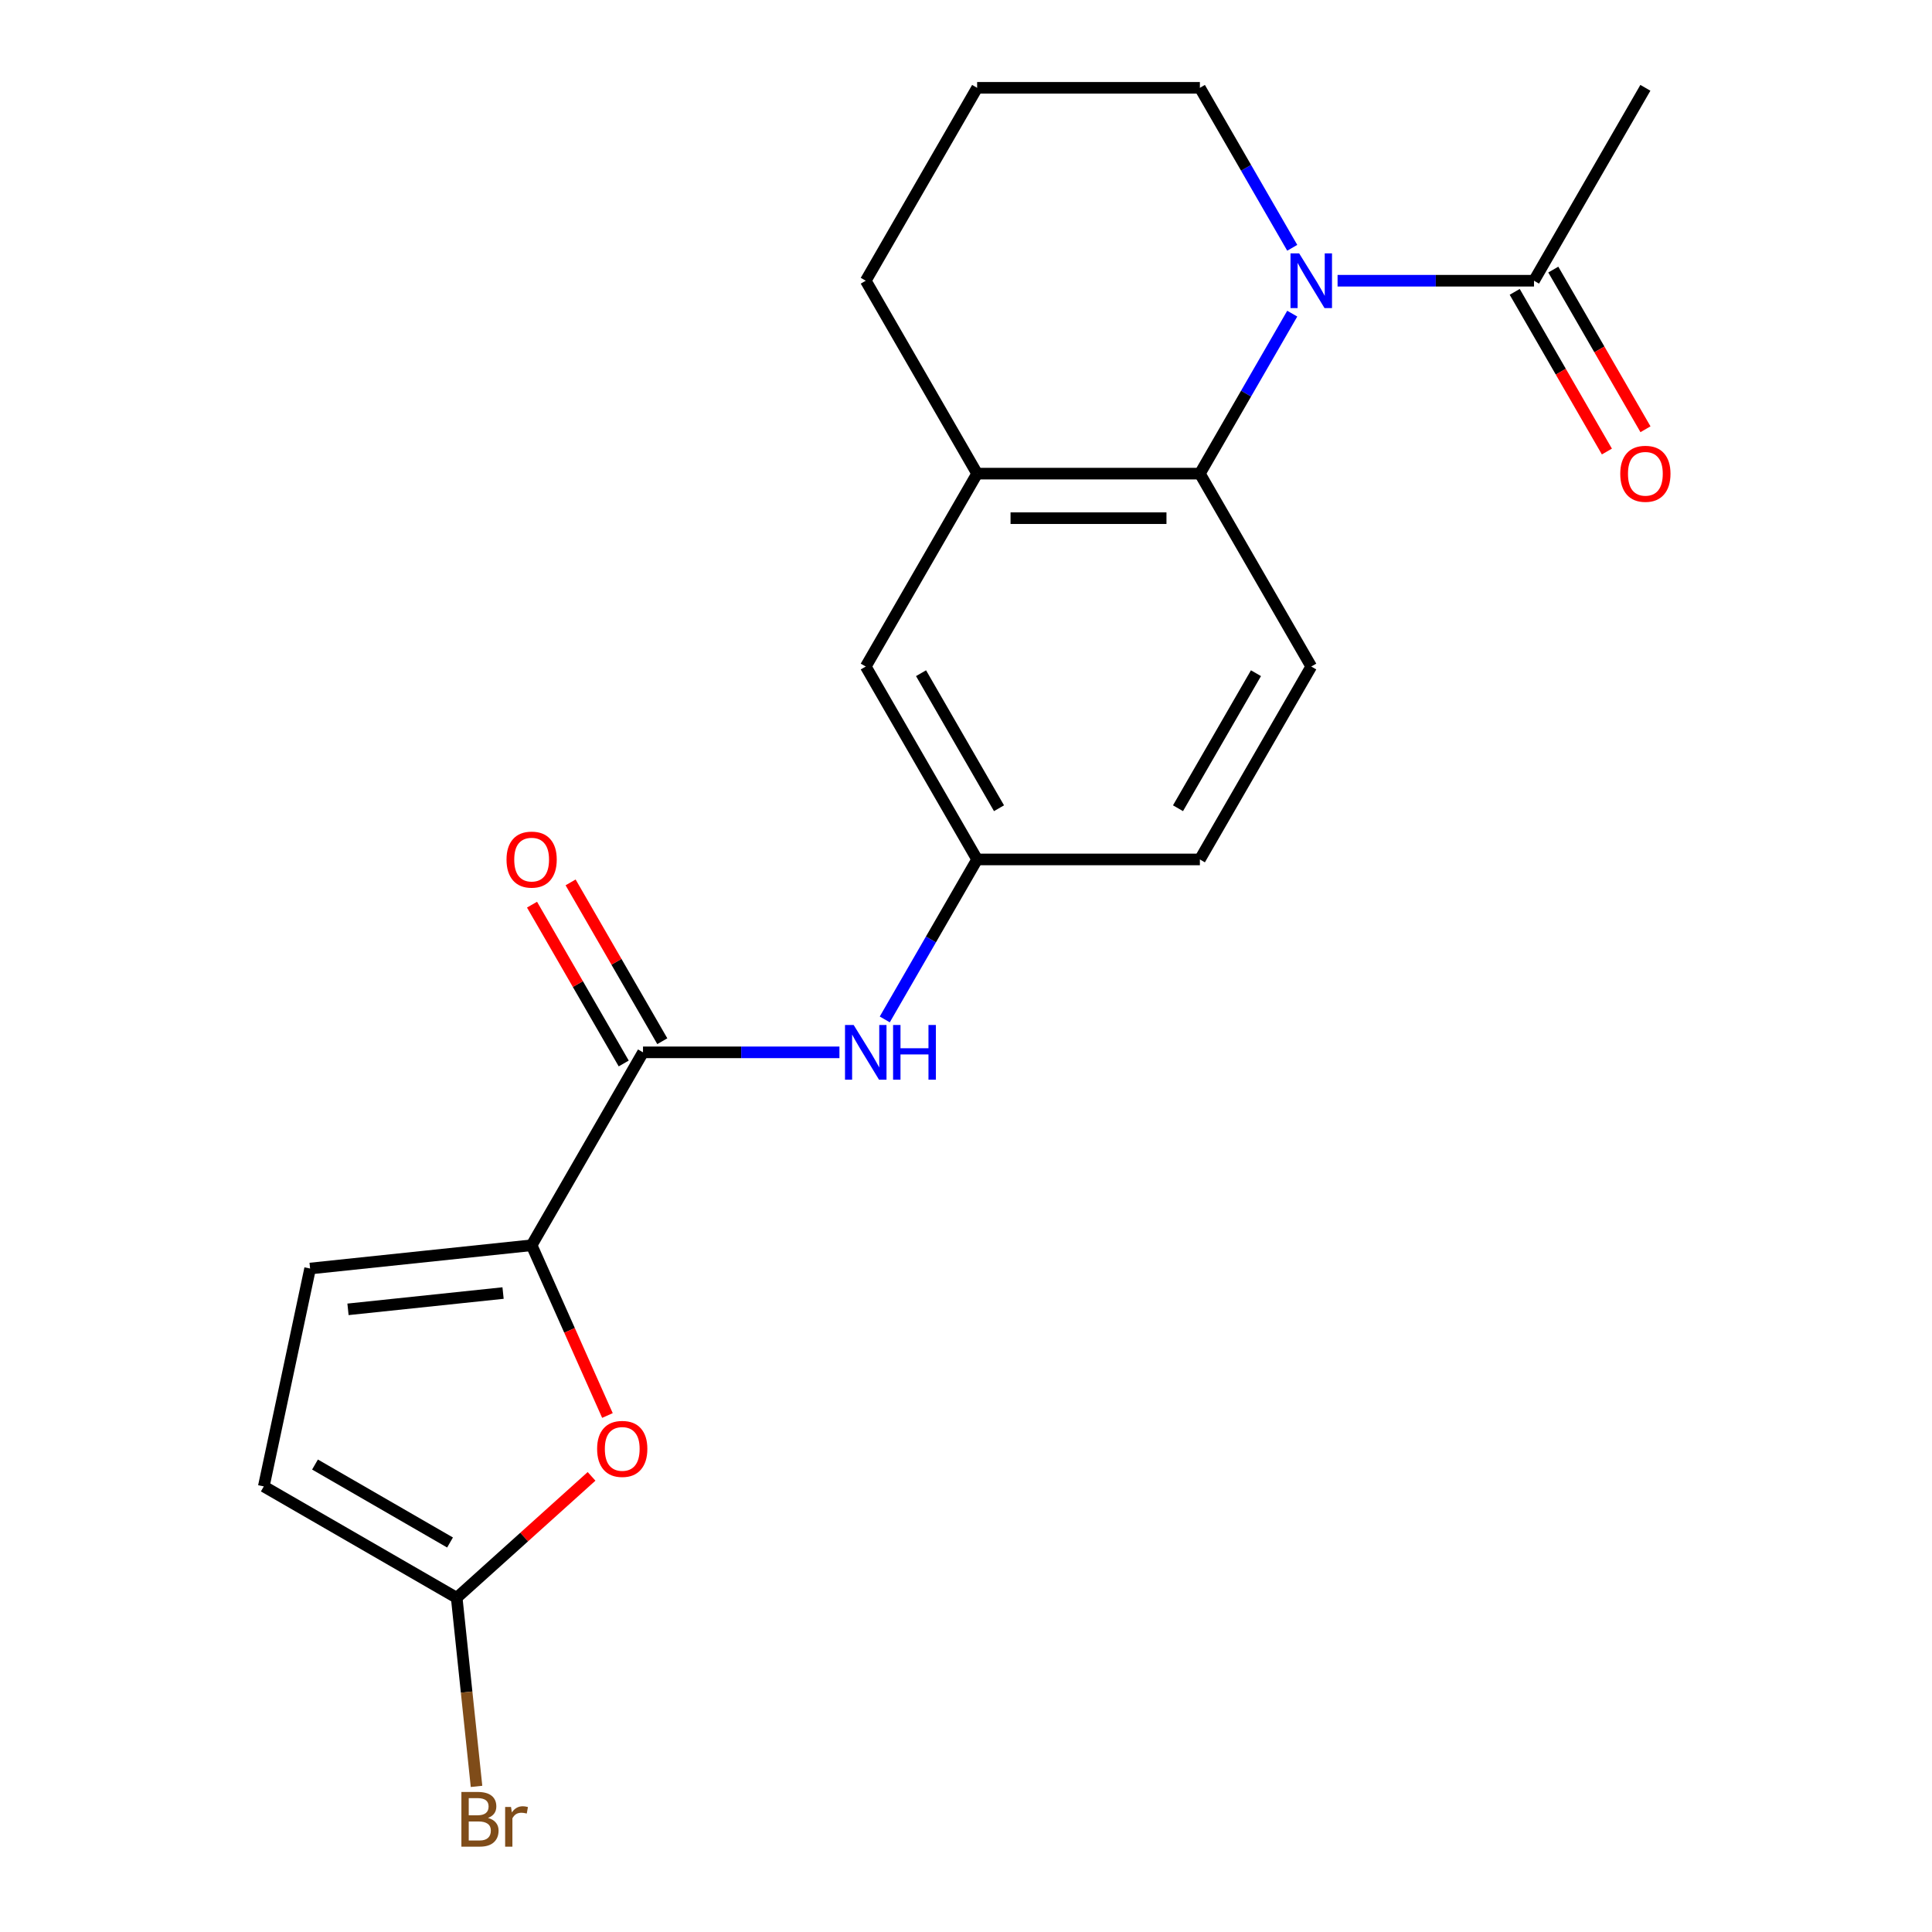 <?xml version='1.0' encoding='iso-8859-1'?>
<svg version='1.1' baseProfile='full'
              xmlns='http://www.w3.org/2000/svg'
                      xmlns:rdkit='http://www.rdkit.org/xml'
                      xmlns:xlink='http://www.w3.org/1999/xlink'
                  xml:space='preserve'
width='1000px' height='1000px' viewBox='0 0 1000 1000'>
<!-- END OF HEADER -->
<rect style='opacity:1.0;fill:#FFFFFF;stroke:none' width='1000' height='1000' x='0' y='0'> </rect>
<path class='bond-1' d='M 668.863,162.344 L 644.96,203.747' style='fill:none;fill-rule:evenodd;stroke:#0000FF;stroke-width:6px;stroke-linecap:butt;stroke-linejoin:miter;stroke-opacity:1' />
<path class='bond-1' d='M 644.96,203.747 L 621.056,245.15' style='fill:none;fill-rule:evenodd;stroke:#000000;stroke-width:6px;stroke-linecap:butt;stroke-linejoin:miter;stroke-opacity:1' />
<path class='bond-5' d='M 692.325,145.302 L 743.161,145.302' style='fill:none;fill-rule:evenodd;stroke:#0000FF;stroke-width:6px;stroke-linecap:butt;stroke-linejoin:miter;stroke-opacity:1' />
<path class='bond-5' d='M 743.161,145.302 L 793.997,145.302' style='fill:none;fill-rule:evenodd;stroke:#000000;stroke-width:6px;stroke-linecap:butt;stroke-linejoin:miter;stroke-opacity:1' />
<path class='bond-17' d='M 668.863,128.26 L 644.96,86.857' style='fill:none;fill-rule:evenodd;stroke:#0000FF;stroke-width:6px;stroke-linecap:butt;stroke-linejoin:miter;stroke-opacity:1' />
<path class='bond-17' d='M 644.96,86.857 L 621.056,45.455' style='fill:none;fill-rule:evenodd;stroke:#000000;stroke-width:6px;stroke-linecap:butt;stroke-linejoin:miter;stroke-opacity:1' />
<path class='bond-0' d='M 275.174,644.54 L 332.821,544.692' style='fill:none;fill-rule:evenodd;stroke:#000000;stroke-width:6px;stroke-linecap:butt;stroke-linejoin:miter;stroke-opacity:1' />
<path class='bond-3' d='M 275.174,644.54 L 294.791,688.602' style='fill:none;fill-rule:evenodd;stroke:#000000;stroke-width:6px;stroke-linecap:butt;stroke-linejoin:miter;stroke-opacity:1' />
<path class='bond-3' d='M 294.791,688.602 L 314.409,732.664' style='fill:none;fill-rule:evenodd;stroke:#FF0000;stroke-width:6px;stroke-linecap:butt;stroke-linejoin:miter;stroke-opacity:1' />
<path class='bond-6' d='M 275.174,644.54 L 160.511,656.591' style='fill:none;fill-rule:evenodd;stroke:#000000;stroke-width:6px;stroke-linecap:butt;stroke-linejoin:miter;stroke-opacity:1' />
<path class='bond-6' d='M 260.385,669.28 L 180.121,677.716' style='fill:none;fill-rule:evenodd;stroke:#000000;stroke-width:6px;stroke-linecap:butt;stroke-linejoin:miter;stroke-opacity:1' />
<path class='bond-7' d='M 621.056,245.15 L 505.762,245.15' style='fill:none;fill-rule:evenodd;stroke:#000000;stroke-width:6px;stroke-linecap:butt;stroke-linejoin:miter;stroke-opacity:1' />
<path class='bond-7' d='M 603.762,268.208 L 523.056,268.208' style='fill:none;fill-rule:evenodd;stroke:#000000;stroke-width:6px;stroke-linecap:butt;stroke-linejoin:miter;stroke-opacity:1' />
<path class='bond-10' d='M 621.056,245.15 L 678.703,344.997' style='fill:none;fill-rule:evenodd;stroke:#000000;stroke-width:6px;stroke-linecap:butt;stroke-linejoin:miter;stroke-opacity:1' />
<path class='bond-2' d='M 332.821,544.692 L 383.657,544.692' style='fill:none;fill-rule:evenodd;stroke:#000000;stroke-width:6px;stroke-linecap:butt;stroke-linejoin:miter;stroke-opacity:1' />
<path class='bond-2' d='M 383.657,544.692 L 434.492,544.692' style='fill:none;fill-rule:evenodd;stroke:#0000FF;stroke-width:6px;stroke-linecap:butt;stroke-linejoin:miter;stroke-opacity:1' />
<path class='bond-13' d='M 342.806,538.928 L 319.075,497.825' style='fill:none;fill-rule:evenodd;stroke:#000000;stroke-width:6px;stroke-linecap:butt;stroke-linejoin:miter;stroke-opacity:1' />
<path class='bond-13' d='M 319.075,497.825 L 295.344,456.722' style='fill:none;fill-rule:evenodd;stroke:#FF0000;stroke-width:6px;stroke-linecap:butt;stroke-linejoin:miter;stroke-opacity:1' />
<path class='bond-13' d='M 322.836,550.457 L 299.105,509.354' style='fill:none;fill-rule:evenodd;stroke:#000000;stroke-width:6px;stroke-linecap:butt;stroke-linejoin:miter;stroke-opacity:1' />
<path class='bond-13' d='M 299.105,509.354 L 275.375,468.252' style='fill:none;fill-rule:evenodd;stroke:#FF0000;stroke-width:6px;stroke-linecap:butt;stroke-linejoin:miter;stroke-opacity:1' />
<path class='bond-4' d='M 306.186,764.167 L 271.287,795.59' style='fill:none;fill-rule:evenodd;stroke:#FF0000;stroke-width:6px;stroke-linecap:butt;stroke-linejoin:miter;stroke-opacity:1' />
<path class='bond-4' d='M 271.287,795.59 L 236.388,827.013' style='fill:none;fill-rule:evenodd;stroke:#000000;stroke-width:6px;stroke-linecap:butt;stroke-linejoin:miter;stroke-opacity:1' />
<path class='bond-15' d='M 236.388,827.013 L 241.518,875.823' style='fill:none;fill-rule:evenodd;stroke:#000000;stroke-width:6px;stroke-linecap:butt;stroke-linejoin:miter;stroke-opacity:1' />
<path class='bond-15' d='M 241.518,875.823 L 246.648,924.633' style='fill:none;fill-rule:evenodd;stroke:#7F4C19;stroke-width:6px;stroke-linecap:butt;stroke-linejoin:miter;stroke-opacity:1' />
<path class='bond-23' d='M 236.388,827.013 L 136.54,769.366' style='fill:none;fill-rule:evenodd;stroke:#000000;stroke-width:6px;stroke-linecap:butt;stroke-linejoin:miter;stroke-opacity:1' />
<path class='bond-23' d='M 232.94,798.396 L 163.047,758.043' style='fill:none;fill-rule:evenodd;stroke:#000000;stroke-width:6px;stroke-linecap:butt;stroke-linejoin:miter;stroke-opacity:1' />
<path class='bond-14' d='M 784.012,151.067 L 807.87,192.389' style='fill:none;fill-rule:evenodd;stroke:#000000;stroke-width:6px;stroke-linecap:butt;stroke-linejoin:miter;stroke-opacity:1' />
<path class='bond-14' d='M 807.87,192.389 L 831.727,233.712' style='fill:none;fill-rule:evenodd;stroke:#FF0000;stroke-width:6px;stroke-linecap:butt;stroke-linejoin:miter;stroke-opacity:1' />
<path class='bond-14' d='M 803.982,139.537 L 827.839,180.86' style='fill:none;fill-rule:evenodd;stroke:#000000;stroke-width:6px;stroke-linecap:butt;stroke-linejoin:miter;stroke-opacity:1' />
<path class='bond-14' d='M 827.839,180.86 L 851.697,222.183' style='fill:none;fill-rule:evenodd;stroke:#FF0000;stroke-width:6px;stroke-linecap:butt;stroke-linejoin:miter;stroke-opacity:1' />
<path class='bond-19' d='M 793.997,145.302 L 851.644,45.455' style='fill:none;fill-rule:evenodd;stroke:#000000;stroke-width:6px;stroke-linecap:butt;stroke-linejoin:miter;stroke-opacity:1' />
<path class='bond-9' d='M 160.511,656.591 L 136.54,769.366' style='fill:none;fill-rule:evenodd;stroke:#000000;stroke-width:6px;stroke-linecap:butt;stroke-linejoin:miter;stroke-opacity:1' />
<path class='bond-12' d='M 505.762,245.15 L 448.115,344.997' style='fill:none;fill-rule:evenodd;stroke:#000000;stroke-width:6px;stroke-linecap:butt;stroke-linejoin:miter;stroke-opacity:1' />
<path class='bond-21' d='M 505.762,245.15 L 448.115,145.302' style='fill:none;fill-rule:evenodd;stroke:#000000;stroke-width:6px;stroke-linecap:butt;stroke-linejoin:miter;stroke-opacity:1' />
<path class='bond-8' d='M 457.954,527.65 L 481.858,486.247' style='fill:none;fill-rule:evenodd;stroke:#0000FF;stroke-width:6px;stroke-linecap:butt;stroke-linejoin:miter;stroke-opacity:1' />
<path class='bond-8' d='M 481.858,486.247 L 505.762,444.845' style='fill:none;fill-rule:evenodd;stroke:#000000;stroke-width:6px;stroke-linecap:butt;stroke-linejoin:miter;stroke-opacity:1' />
<path class='bond-16' d='M 678.703,344.997 L 621.056,444.845' style='fill:none;fill-rule:evenodd;stroke:#000000;stroke-width:6px;stroke-linecap:butt;stroke-linejoin:miter;stroke-opacity:1' />
<path class='bond-16' d='M 650.086,348.445 L 609.733,418.338' style='fill:none;fill-rule:evenodd;stroke:#000000;stroke-width:6px;stroke-linecap:butt;stroke-linejoin:miter;stroke-opacity:1' />
<path class='bond-11' d='M 505.762,444.845 L 621.056,444.845' style='fill:none;fill-rule:evenodd;stroke:#000000;stroke-width:6px;stroke-linecap:butt;stroke-linejoin:miter;stroke-opacity:1' />
<path class='bond-22' d='M 505.762,444.845 L 448.115,344.997' style='fill:none;fill-rule:evenodd;stroke:#000000;stroke-width:6px;stroke-linecap:butt;stroke-linejoin:miter;stroke-opacity:1' />
<path class='bond-22' d='M 517.084,418.338 L 476.731,348.445' style='fill:none;fill-rule:evenodd;stroke:#000000;stroke-width:6px;stroke-linecap:butt;stroke-linejoin:miter;stroke-opacity:1' />
<path class='bond-20' d='M 621.056,45.455 L 505.762,45.455' style='fill:none;fill-rule:evenodd;stroke:#000000;stroke-width:6px;stroke-linecap:butt;stroke-linejoin:miter;stroke-opacity:1' />
<path class='bond-18' d='M 448.115,145.302 L 505.762,45.455' style='fill:none;fill-rule:evenodd;stroke:#000000;stroke-width:6px;stroke-linecap:butt;stroke-linejoin:miter;stroke-opacity:1' />
<path  class='atom-0' d='M 672.443 131.142
L 681.723 146.142
Q 682.643 147.622, 684.123 150.302
Q 685.603 152.982, 685.683 153.142
L 685.683 131.142
L 689.443 131.142
L 689.443 159.462
L 685.563 159.462
L 675.603 143.062
Q 674.443 141.142, 673.203 138.942
Q 672.003 136.742, 671.643 136.062
L 671.643 159.462
L 667.963 159.462
L 667.963 131.142
L 672.443 131.142
' fill='#0000FF'/>
<path  class='atom-4' d='M 309.068 749.946
Q 309.068 743.146, 312.428 739.346
Q 315.788 735.546, 322.068 735.546
Q 328.348 735.546, 331.708 739.346
Q 335.068 743.146, 335.068 749.946
Q 335.068 756.826, 331.668 760.746
Q 328.268 764.626, 322.068 764.626
Q 315.828 764.626, 312.428 760.746
Q 309.068 756.866, 309.068 749.946
M 322.068 761.426
Q 326.388 761.426, 328.708 758.546
Q 331.068 755.626, 331.068 749.946
Q 331.068 744.386, 328.708 741.586
Q 326.388 738.746, 322.068 738.746
Q 317.748 738.746, 315.388 741.546
Q 313.068 744.346, 313.068 749.946
Q 313.068 755.666, 315.388 758.546
Q 317.748 761.426, 322.068 761.426
' fill='#FF0000'/>
<path  class='atom-9' d='M 441.855 530.532
L 451.135 545.532
Q 452.055 547.012, 453.535 549.692
Q 455.015 552.372, 455.095 552.532
L 455.095 530.532
L 458.855 530.532
L 458.855 558.852
L 454.975 558.852
L 445.015 542.452
Q 443.855 540.532, 442.615 538.332
Q 441.415 536.132, 441.055 535.452
L 441.055 558.852
L 437.375 558.852
L 437.375 530.532
L 441.855 530.532
' fill='#0000FF'/>
<path  class='atom-9' d='M 462.255 530.532
L 466.095 530.532
L 466.095 542.572
L 480.575 542.572
L 480.575 530.532
L 484.415 530.532
L 484.415 558.852
L 480.575 558.852
L 480.575 545.772
L 466.095 545.772
L 466.095 558.852
L 462.255 558.852
L 462.255 530.532
' fill='#0000FF'/>
<path  class='atom-14' d='M 262.174 444.925
Q 262.174 438.125, 265.534 434.325
Q 268.894 430.525, 275.174 430.525
Q 281.454 430.525, 284.814 434.325
Q 288.174 438.125, 288.174 444.925
Q 288.174 451.805, 284.774 455.725
Q 281.374 459.605, 275.174 459.605
Q 268.934 459.605, 265.534 455.725
Q 262.174 451.845, 262.174 444.925
M 275.174 456.405
Q 279.494 456.405, 281.814 453.525
Q 284.174 450.605, 284.174 444.925
Q 284.174 439.365, 281.814 436.565
Q 279.494 433.725, 275.174 433.725
Q 270.854 433.725, 268.494 436.525
Q 266.174 439.325, 266.174 444.925
Q 266.174 450.645, 268.494 453.525
Q 270.854 456.405, 275.174 456.405
' fill='#FF0000'/>
<path  class='atom-15' d='M 838.644 245.23
Q 838.644 238.43, 842.004 234.63
Q 845.364 230.83, 851.644 230.83
Q 857.924 230.83, 861.284 234.63
Q 864.644 238.43, 864.644 245.23
Q 864.644 252.11, 861.244 256.03
Q 857.844 259.91, 851.644 259.91
Q 845.404 259.91, 842.004 256.03
Q 838.644 252.15, 838.644 245.23
M 851.644 256.71
Q 855.964 256.71, 858.284 253.83
Q 860.644 250.91, 860.644 245.23
Q 860.644 239.67, 858.284 236.87
Q 855.964 234.03, 851.644 234.03
Q 847.324 234.03, 844.964 236.83
Q 842.644 239.63, 842.644 245.23
Q 842.644 250.95, 844.964 253.83
Q 847.324 256.71, 851.644 256.71
' fill='#FF0000'/>
<path  class='atom-16' d='M 252.579 940.955
Q 255.299 941.715, 256.659 943.395
Q 258.059 945.035, 258.059 947.475
Q 258.059 951.395, 255.539 953.635
Q 253.059 955.835, 248.339 955.835
L 238.819 955.835
L 238.819 927.515
L 247.179 927.515
Q 252.019 927.515, 254.459 929.475
Q 256.899 931.435, 256.899 935.035
Q 256.899 939.315, 252.579 940.955
M 242.619 930.715
L 242.619 939.595
L 247.179 939.595
Q 249.979 939.595, 251.419 938.475
Q 252.899 937.315, 252.899 935.035
Q 252.899 930.715, 247.179 930.715
L 242.619 930.715
M 248.339 952.635
Q 251.099 952.635, 252.579 951.315
Q 254.059 949.995, 254.059 947.475
Q 254.059 945.155, 252.419 943.995
Q 250.819 942.795, 247.739 942.795
L 242.619 942.795
L 242.619 952.635
L 248.339 952.635
' fill='#7F4C19'/>
<path  class='atom-16' d='M 264.499 935.275
L 264.939 938.115
Q 267.099 934.915, 270.619 934.915
Q 271.739 934.915, 273.259 935.315
L 272.659 938.675
Q 270.939 938.275, 269.979 938.275
Q 268.299 938.275, 267.179 938.955
Q 266.099 939.595, 265.219 941.155
L 265.219 955.835
L 261.459 955.835
L 261.459 935.275
L 264.499 935.275
' fill='#7F4C19'/>
</svg>
